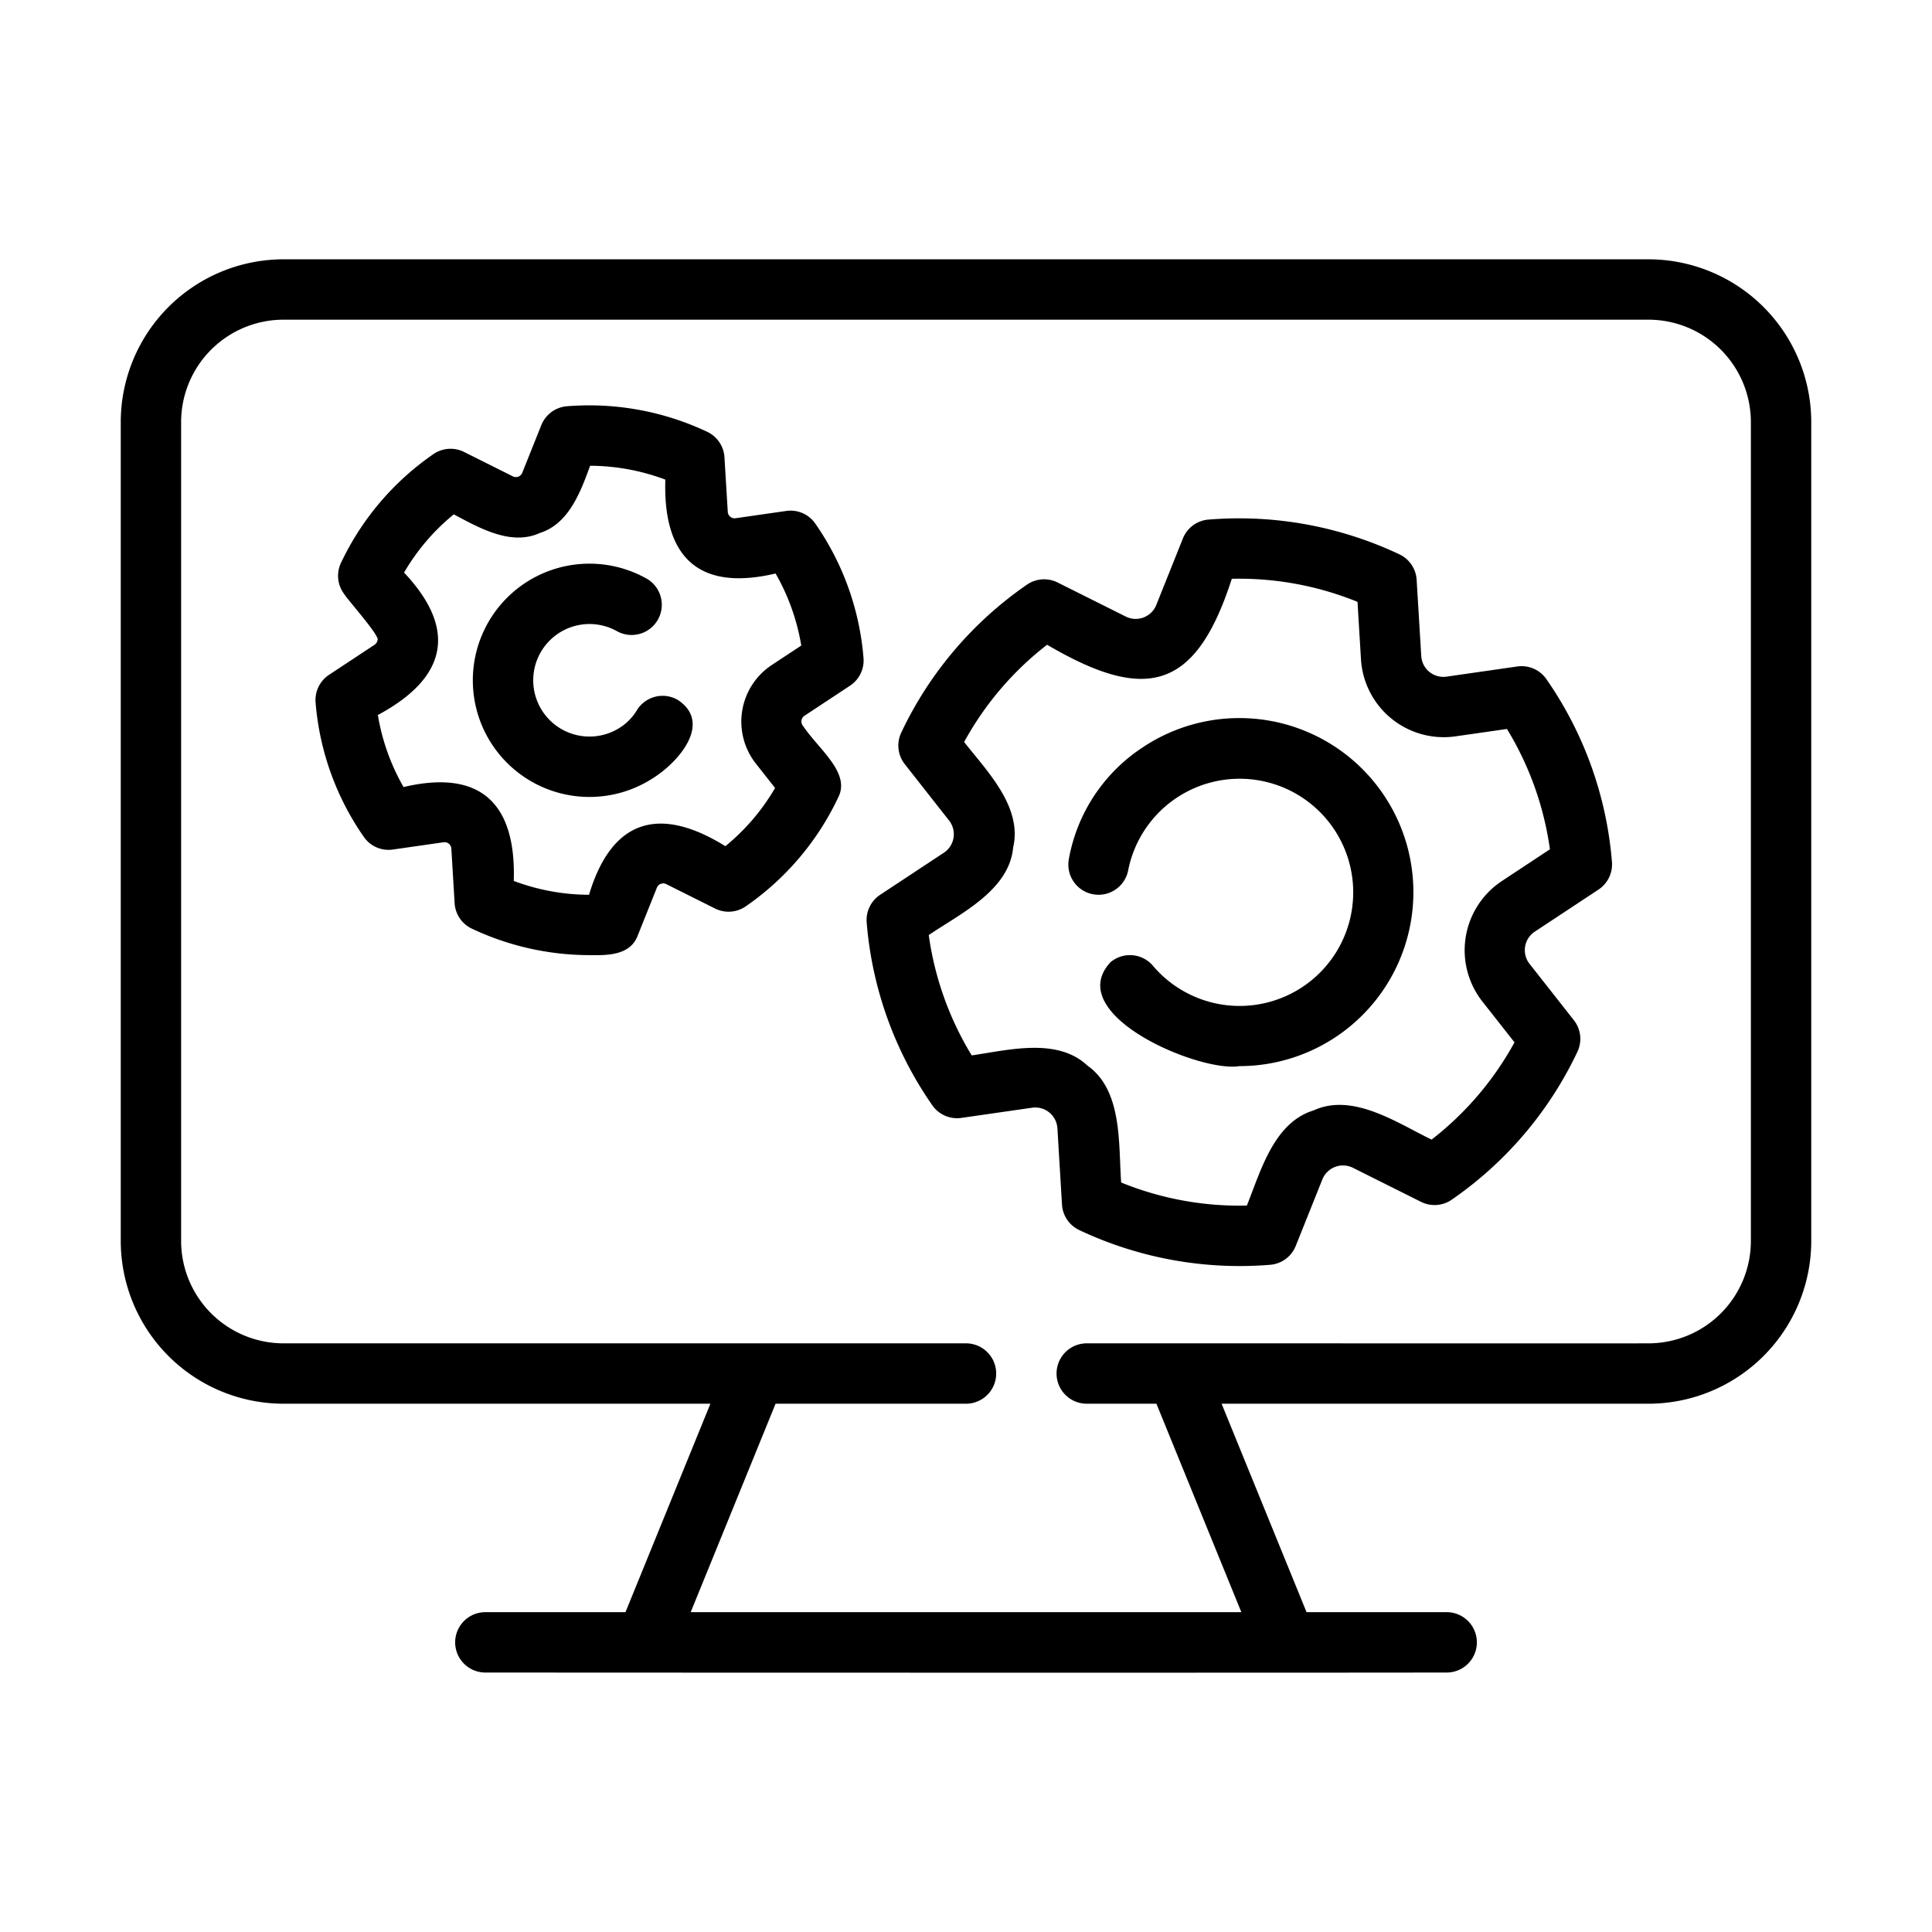 <svg xmlns="http://www.w3.org/2000/svg" data-name="line" viewBox="0 0 64 64"><path d="M54.61,8.59H9.39A5.396,5.396,0,0,0,4,13.98V41.11A5.396,5.396,0,0,0,9.39,46.5H23.533l-2.813,6.905h-4.642a1,1,0,0,0,0,2c6.555.004,25.117.009,31.845,0a1,1,0,0,0-0-2h-4.642L40.467,46.5H54.61A5.396,5.396,0,0,0,60,41.11V13.98A5.396,5.396,0,0,0,54.61,8.59ZM58,41.11A3.394,3.394,0,0,1,54.61,44.5C52.416,44.506,37.777,44.496,36,44.5a1,1,0,0,0,0,2h2.308l2.813,6.905H22.88L25.692,46.5H32a1,1,0,0,0,0-2H9.39A3.394,3.394,0,0,1,6,41.11V13.98a3.394,3.394,0,0,1,3.39-3.39H54.61A3.394,3.394,0,0,1,58,13.98Z"/><path d="M37.894,24.732a5.605,5.605,0,0,0-2.488,3.731,1,1,0,0,0,1.969.354,3.763,3.763,0,1,1,.819,3.177 1.0 1,0,0,0-1.409-.118c-1.606,1.737,2.957,3.66,4.272,3.441a5.765,5.765,0,1,0-3.163-10.586Z"/><path d="M51.228 22.5a.999.999 0 00-.965-.422l-2.348.337a.733.733 0 01-.834-.68L46.928 19.207a1 1 0 00-.571-.844 12.431 12.431 0 00-6.325-1.151.999.999 0 00-.847.625L38.302 20.044a.735.735 0 01-1.006.382l-2.261-1.13a.999.999 0 00-1.015.071A12.362 12.362 0 0029.854 24.271a1 1 0 00.119 1.044l1.468 1.868a.734.734 0 01-.172 1.063l-2.114 1.396a1 1 0 00-.445.915 12.336 12.336 0 002.171 6.053 1.0 1 0 00.966.422l2.347-.338a.735.735 0 01.834.681l.152 2.528a1 1 0 00.57.844A12.434 12.434 0 0042.076 41.898a.999.999 0 00.847-.625l.884-2.208a.736.736 0 011.006-.382L47.074 39.813a1.001 1.001 0 001.015-.071 12.372 12.372 0 004.166-4.903 1 1 0 00-.119-1.044l-1.469-1.868a.734.734 0 01.172-1.063l2.114-1.396a1 1 0 00.445-.915A12.336 12.336 0 0051.228 22.5zm-1.491 6.695a2.75 2.75 0 00-.642 3.968l1.075 1.366a10.374 10.374 0 01-2.747 3.222c-1.135-.549-2.607-1.566-3.908-.967-1.321.4-1.757 2.023-2.211 3.152a10.384 10.384 0 01-4.164-.764c-.093-1.257.054-3.046-1.116-3.872-1.007-.945-2.63-.511-3.835-.339a10.402 10.402 0 01-1.423-3.986c1.043-.709 2.667-1.476 2.796-2.903.314-1.344-.873-2.534-1.624-3.492A10.36 10.36 0 0134.686 21.358c3.278 1.923 4.925 1.518 6.119-2.185a10.415 10.415 0 014.164.764l.116 1.918a2.748 2.748 0 003.115 2.54l1.72-.247a10.394 10.394 0 011.423 3.986zM22.457 23.188a1.0 1 0 00-1.369.355 1.754 1.754 0 01-.539.552 1.864 1.864 0 11-.1-3.18 1.0 1 0 001-1.731 3.864 3.864 0 10.205 6.578C22.489 25.231 23.6 23.948 22.457 23.188z"/><path d="M27.011,17.349a.998.998,0,0,0-.966-.423l-1.671.24a.227.227,0,0,1-.266-.217L23.999,15.149a1.0 1,0,0,0-.57-.844,9.151,9.151,0,0,0-4.65-.847.999.999,0,0,0-.847.625l-.629,1.572a.226.226,0,0,1-.32.122l-1.61-.805a1.0 1,0,0,0-1.015.071A9.101,9.101,0,0,0,11.294,18.649a1.001,1.001,0,0,0,.119,1.044c.054.117,1.197,1.397,1.093,1.511a.228.228,0,0,1-.102.157l-1.505.994a1,1,0,0,0-.445.915,9.07,9.07,0,0,0,1.595,4.449.995.995,0,0,0,.966.423l1.671-.24a.227.227,0,0,1,.266.217l.108,1.8a1,1,0,0,0,.571.844,9.158,9.158,0,0,0,3.908.877c.594.01,1.347.006,1.589-.655l.629-1.572a.226.226,0,0,1,.32-.122l1.61.805a1.001,1.001,0,0,0,1.015-.071,9.102,9.102,0,0,0,3.063-3.605c.422-.82-.633-1.583-1.165-2.375a.226.226,0,0,1,.055-.338l1.505-.994a1,1,0,0,0,.445-.915A9.069,9.069,0,0,0,27.011,17.349Zm-1.982,7.933.646.821a7.087,7.087,0,0,1-1.646,1.928c-2.18-1.352-3.762-.903-4.517,1.61a7.15,7.15,0,0,1-2.493-.459c.082-2.564-1.097-3.712-3.651-3.11a7.131,7.131,0,0,1-.851-2.387c2.263-1.212,2.668-2.807.868-4.718a7.091,7.091,0,0,1,1.646-1.928c.838.442,1.892,1.054,2.849.618.962-.301,1.356-1.369,1.668-2.228a7.14,7.14,0,0,1,2.492.459c-.08,2.564,1.096,3.713,3.652,3.11a7.13,7.13,0,0,1,.851,2.387l-.99.653A2.248,2.248,0,0,0,25.028,25.281Z"/></svg>